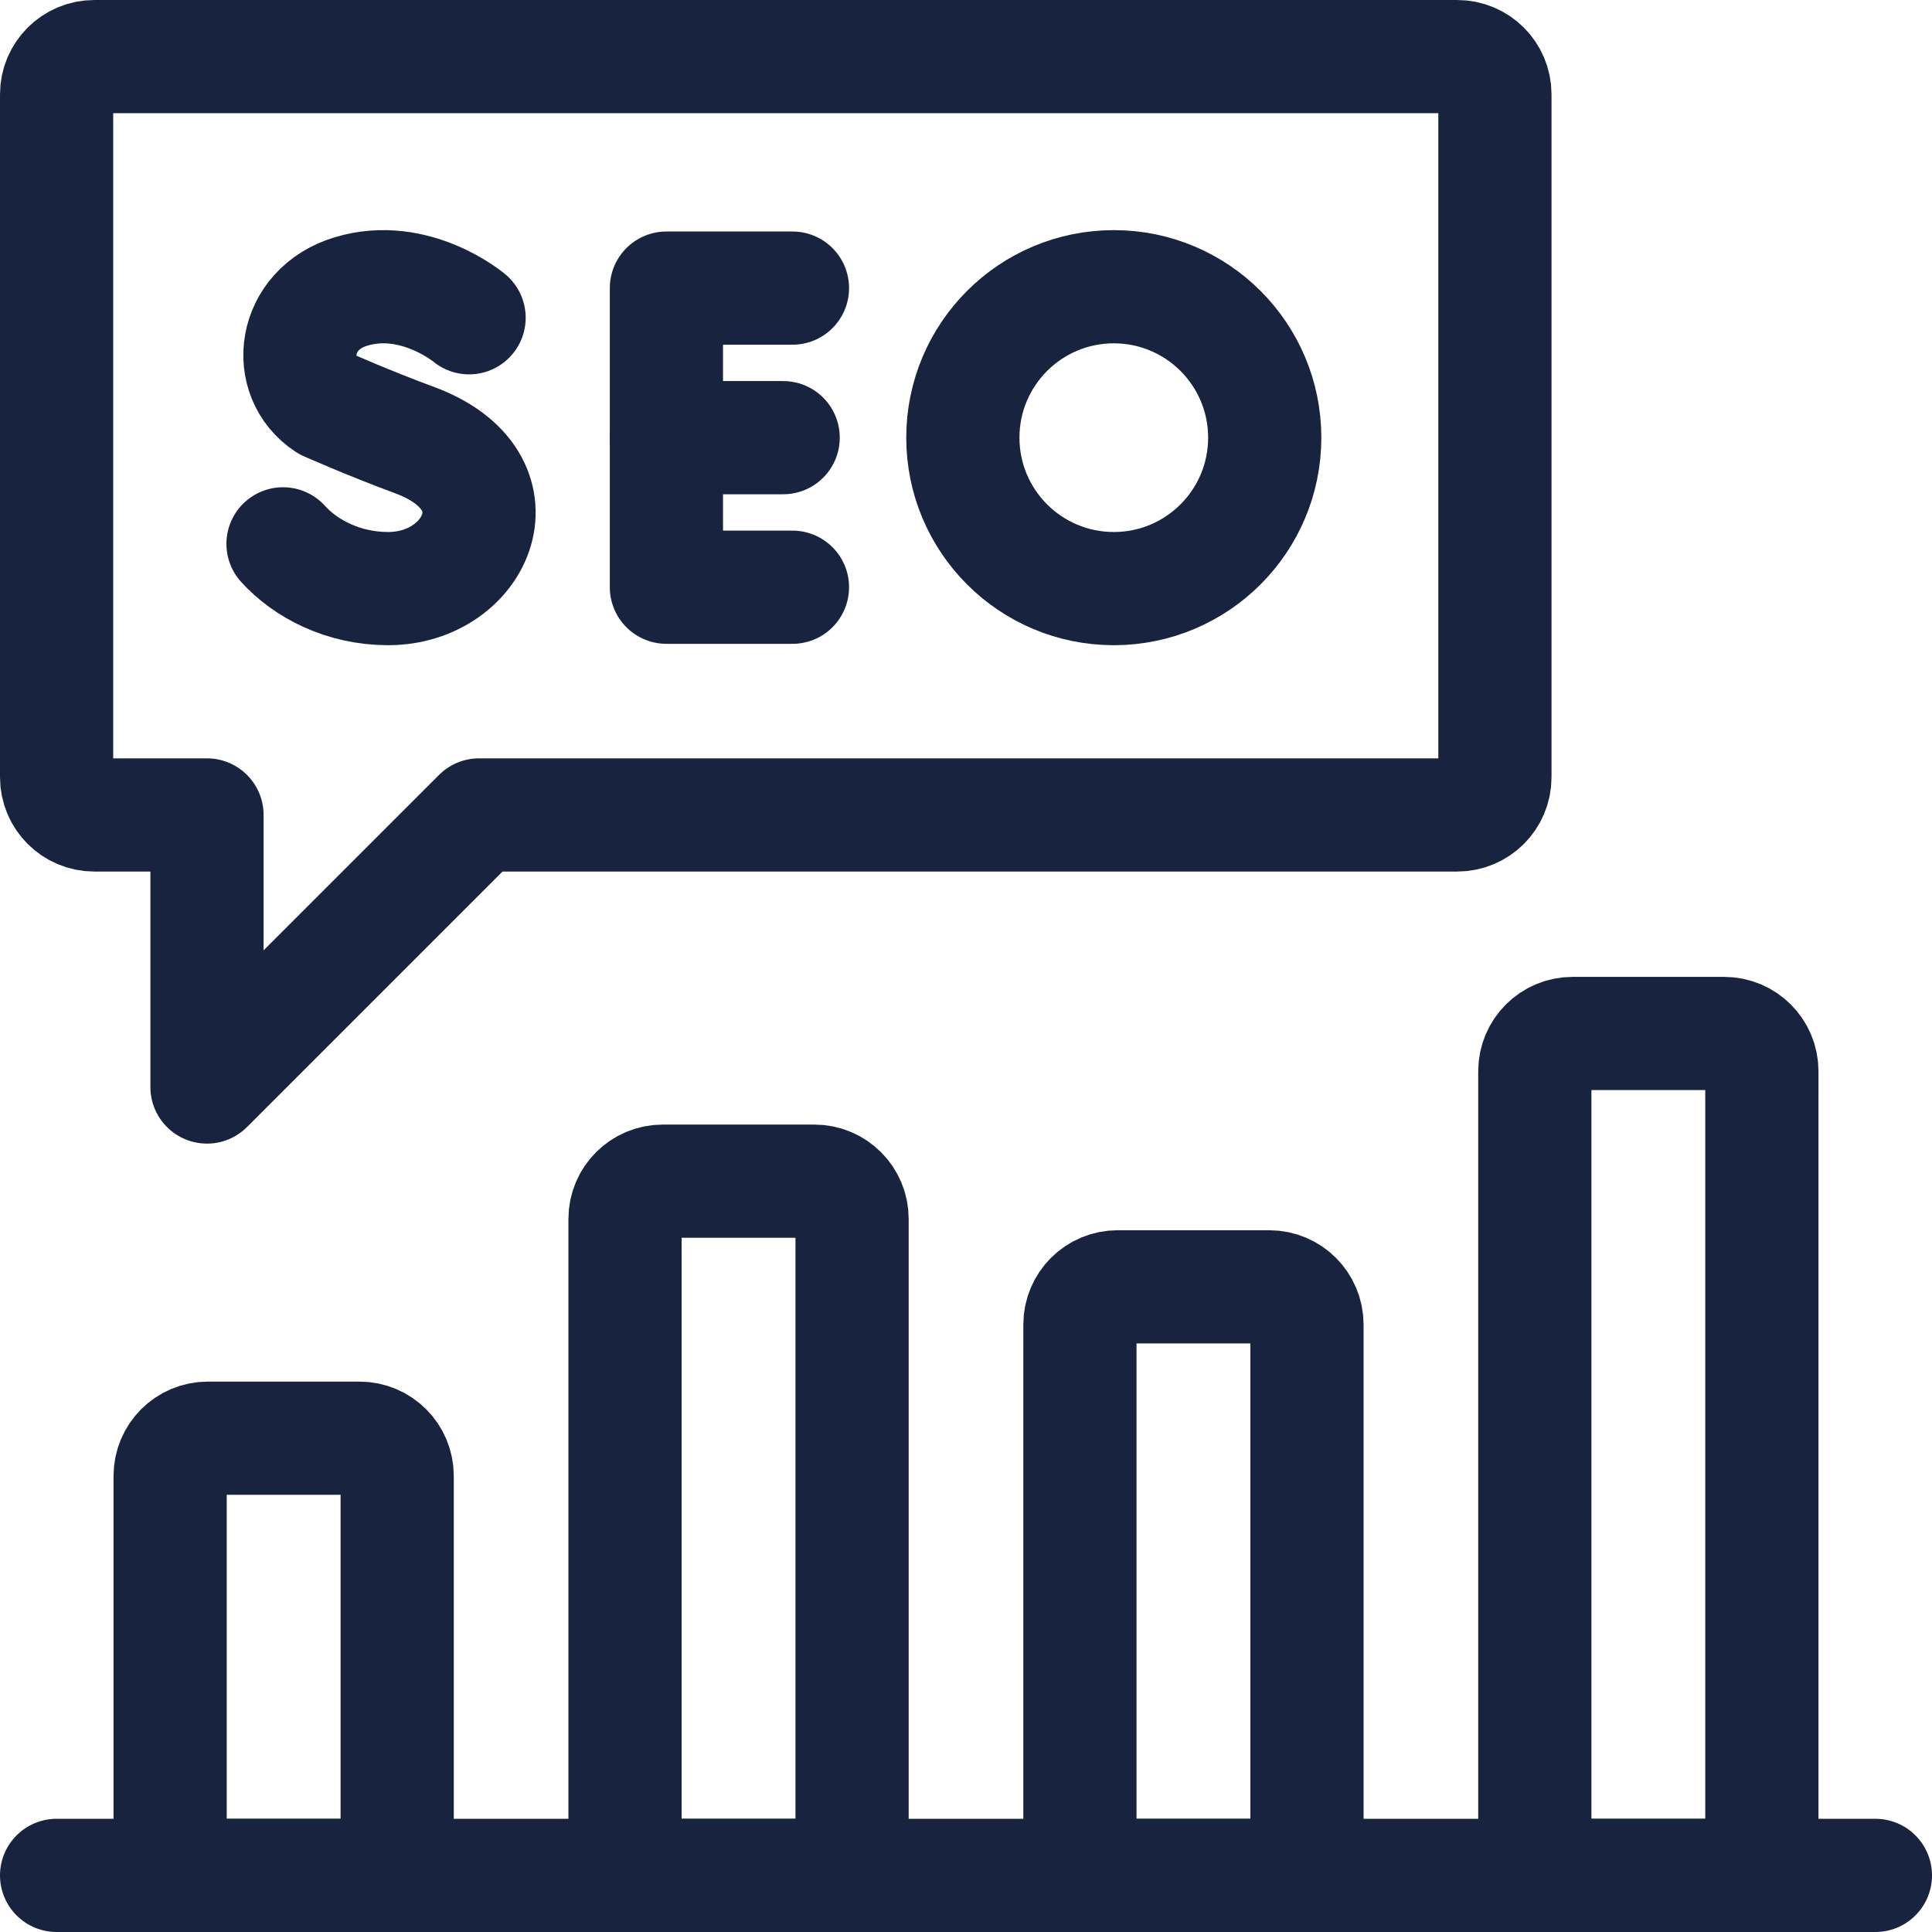 <svg xmlns="http://www.w3.org/2000/svg" xmlns:xlink="http://www.w3.org/1999/xlink" version="1.1" id="Capa_1" x="0px" y="0px" viewBox="0 0 512 512" style="enable-background:new 0 0 512 512;" xml:space="preserve" width="300" height="300" xmlns:svgjs="http://svgjs.dev/svgjs"><g width="100%" height="100%" transform="matrix(1,0,0,1,0,0)"><g>
	<g>
		<path style="stroke-linecap: round; stroke-linejoin: round; stroke-miterlimit: 10;" d="&#10;&#9;&#9;&#9;M466.914,496.999h-60.171V283.883c0-5.523,4.477-10,10-10h40.171c5.523,0,10,4.477,10,10V496.999z" fill="none" fill-opacity="1" stroke="#182340" stroke-opacity="1" data-original-stroke-color="#000000ff" stroke-width="30" data-original-stroke-width="30"/>
		<path style="stroke-linecap: round; stroke-linejoin: round; stroke-miterlimit: 10;" d="&#10;&#9;&#9;&#9;M225.809,496.999h-60.171V323.025c0-5.523,4.477-10,10-10h40.171c5.523,0,10,4.477,10,10V496.999z" fill="none" fill-opacity="1" stroke="#182340" stroke-opacity="1" data-original-stroke-color="#000000ff" stroke-width="30" data-original-stroke-width="30"/>
		<path style="stroke-linecap: round; stroke-linejoin: round; stroke-miterlimit: 10;" d="&#10;&#9;&#9;&#9;M346.362,496.999h-60.171V351.026c0-5.523,4.477-10,10-10h40.171c5.523,0,10,4.477,10,10V496.999z" fill="none" fill-opacity="1" stroke="#182340" stroke-opacity="1" data-original-stroke-color="#000000ff" stroke-width="30" data-original-stroke-width="30"/>
		<path style="stroke-linecap: round; stroke-linejoin: round; stroke-miterlimit: 10;" d="&#10;&#9;&#9;&#9;M105.257,496.999H45.086V391.141c0-5.523,4.477-10,10-10h40.171c5.523,0,10,4.477,10,10V496.999z" fill="none" fill-opacity="1" stroke="#182340" stroke-opacity="1" data-original-stroke-color="#000000ff" stroke-width="30" data-original-stroke-width="30"/>
		
			<line style="stroke-linecap: round; stroke-linejoin: round; stroke-miterlimit: 10;" x1="497" y1="496.999" x2="15" y2="496.999" fill="none" fill-opacity="1" stroke="#182340" stroke-opacity="1" data-original-stroke-color="#000000ff" stroke-width="30" data-original-stroke-width="30"/>
	</g>
	<g>
		<g>
			
				<polyline style="stroke-linecap: round; stroke-linejoin: round; stroke-miterlimit: 10;" points="&#10;&#9;&#9;&#9;&#9;210.008,76.351 176.607,76.351 176.607,155.621 210.008,155.621 &#9;&#9;&#9;" fill="none" fill-opacity="1" stroke="#182340" stroke-opacity="1" data-original-stroke-color="#000000ff" stroke-width="30" data-original-stroke-width="30"/>
			
				<line style="stroke-linecap: round; stroke-linejoin: round; stroke-miterlimit: 10;" x1="207.545" y1="115.986" x2="176.607" y2="115.986" fill="none" fill-opacity="1" stroke="#182340" stroke-opacity="1" data-original-stroke-color="#000000ff" stroke-width="30" data-original-stroke-width="30"/>
		</g>
		<g>
			<path style="stroke-linecap: round; stroke-linejoin: round; stroke-miterlimit: 10;" d="&#10;&#9;&#9;&#9;&#9;M124.31,84.21c0,0-14.355-12.067-31.283-6.967c-15.543,4.682-17.718,22.605-6.472,29.937c0,0,11.035,4.923,23.273,9.437&#10;&#9;&#9;&#9;&#9;c29.461,10.867,16.771,39.369-6.947,39.369c-11.877,0-21.845-5.201-27.878-11.859" fill="none" fill-opacity="1" stroke="#182340" stroke-opacity="1" data-original-stroke-color="#000000ff" stroke-width="30" data-original-stroke-width="30"/>
		</g>
		
			<circle style="stroke-linecap: round; stroke-linejoin: round; stroke-miterlimit: 10;" cx="295.166" cy="115.986" r="40" fill="none" fill-opacity="1" stroke="#182340" stroke-opacity="1" data-original-stroke-color="#000000ff" stroke-width="30" data-original-stroke-width="30"/>
	</g>
	<path style="stroke-linecap: round; stroke-linejoin: round; stroke-miterlimit: 10;" d="&#10;&#9;&#9;M386.168,15.001H25.001c-5.523,0-10,4.477-10,10v180.97c0,5.523,4.477,10,10,10h29.854v72.099l72.099-72.099h259.215&#10;&#9;&#9;c5.523,0,10-4.477,10-10V25.001C396.168,19.478,391.691,15.001,386.168,15.001z" fill="none" fill-opacity="1" stroke="#182340" stroke-opacity="1" data-original-stroke-color="#000000ff" stroke-width="30" data-original-stroke-width="30"/>
</g></g></svg>